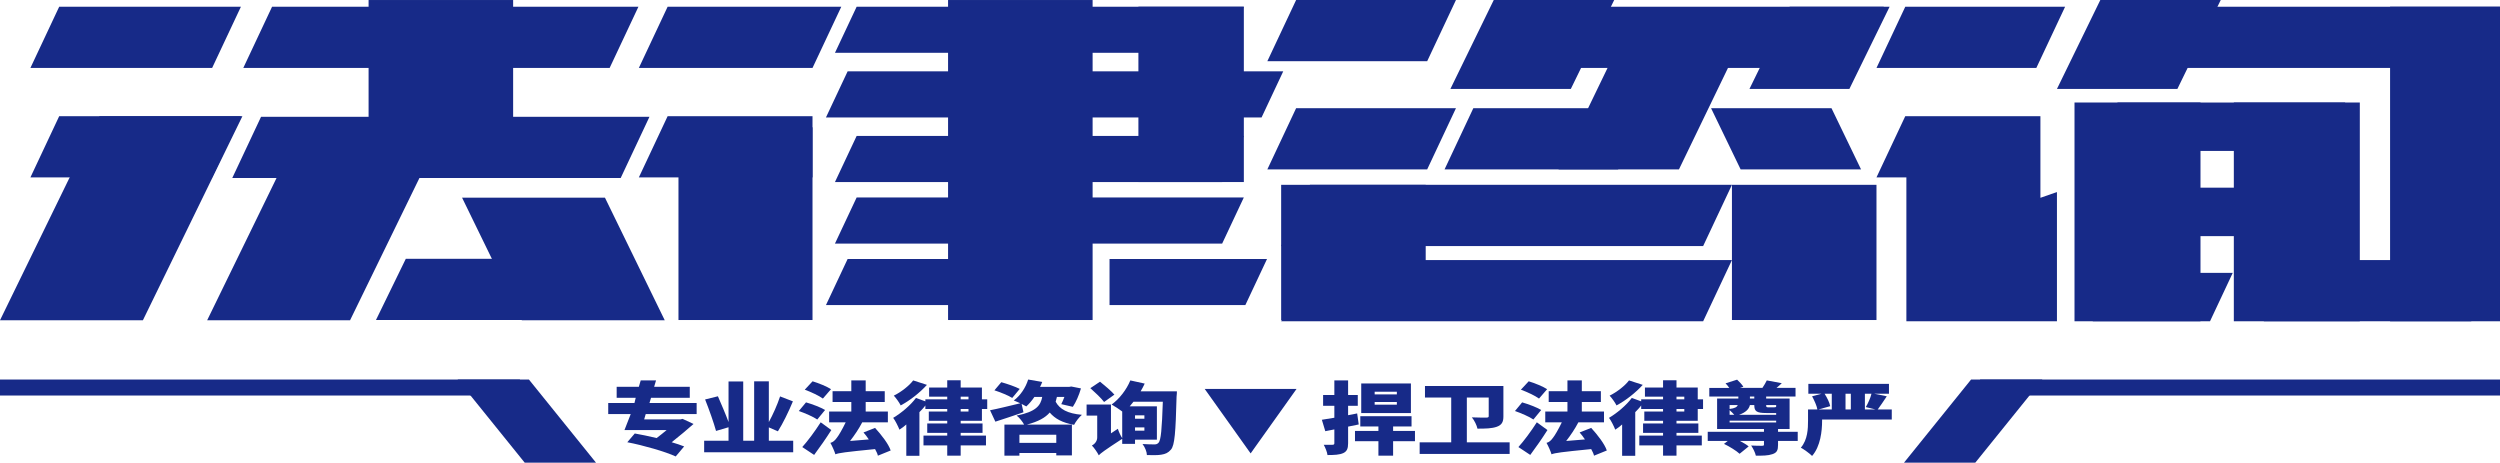<?xml version="1.0" encoding="iso-8859-1"?>
<!-- Generator: Adobe Illustrator 27.0.0, SVG Export Plug-In . SVG Version: 6.00 Build 0)  -->
<svg version="1.1" id="&#x56FE;&#x5C42;_1" xmlns="http://www.w3.org/2000/svg" xmlns:xlink="http://www.w3.org/1999/xlink" x="0px"
	 y="0px" viewBox="0 0 972.589 180.002" style="enable-background:new 0 0 972.589 180.002;" xml:space="preserve">
<g>
	<g>
		<g>
			<polygon style="fill:#172A88;" points="82.528,26.43 11.831,26.43 23.031,2.611 93.728,2.611 			"/>
		</g>
		<g>
			<polygon style="fill:#172A88;" points="82.528,69.015 11.831,69.015 23.031,45.196 93.728,45.196 			"/>
		</g>
		<g>
			<polygon style="fill:#172A88;" points="237.175,26.43 94.649,26.43 105.849,2.611 248.375,2.611 			"/>
		</g>
		<g>
			<polygon style="fill:#172A88;" points="241.466,69.256 90.358,69.256 101.558,45.437 252.665,45.437 			"/>
		</g>
		<g>
			<rect x="143.395" y="0.006" style="fill:#172A88;" width="56.233" height="64.919"/>
		</g>
		<g>
			<rect x="368.832" y="0.006" style="fill:#172A88;" width="56.233" height="124.494"/>
		</g>
		<g>
			<rect x="498.415" y="71.902" style="fill:#172A88;" width="56.233" height="52.598"/>
		</g>
		<g>
			<rect x="673.785" y="71.902" style="fill:#172A88;" width="56.233" height="52.598"/>
		</g>
		<g>
			<rect x="263.952" y="49.527" style="fill:#172A88;" width="52.145" height="74.973"/>
		</g>
		<g>
			<rect x="442.88" y="2.611" style="fill:#172A88;" width="41.017" height="68.21"/>
		</g>
		<g>
			<rect x="869.038" y="39.879" style="fill:#172A88;" width="49.013" height="85.108"/>
		</g>
		<g>
			<rect x="929.827" y="2.611" style="fill:#172A88;" width="42.762" height="122.377"/>
		</g>
		<g>
			<rect x="807.057" y="39.879" style="fill:#172A88;" width="49.013" height="85.108"/>
		</g>
		<g>
			<polygon style="fill:#172A88;" points="55.593,124.593 0,124.593 38.717,45.196 94.31,45.196 			"/>
		</g>
		<g>
			<polygon style="fill:#172A88;" points="316.096,26.43 248.536,26.43 259.735,2.611 327.296,2.611 			"/>
		</g>
		<g>
			<polygon style="fill:#172A88;" points="792.202,26.437 730.019,26.437 741.218,2.618 803.401,2.618 			"/>
		</g>
		<g>
			<polygon style="fill:#172A88;" points="555.22,65.91 493.037,65.91 504.237,42.091 566.42,42.091 			"/>
		</g>
		<g>
			<polygon style="fill:#172A88;" points="555.22,23.819 493.037,23.819 504.237,0 566.42,0 			"/>
		</g>
		<g>
			<polygon style="fill:#172A88;" points="721.659,26.437 584.088,26.437 595.287,2.618 732.858,2.618 			"/>
		</g>
		<g>
			<polygon style="fill:#172A88;" points="629.498,65.91 561.98,65.91 573.179,42.091 640.697,42.091 			"/>
		</g>
		<g>
			<polygon style="fill:#172A88;" points="961.389,26.437 823.819,26.437 835.018,2.618 972.589,2.618 			"/>
		</g>
		<g>
			<polygon style="fill:#172A88;" points="961.389,124.988 880.68,124.988 891.879,101.168 972.589,101.168 			"/>
		</g>
		<g>
			<g>
				<polygon style="fill:#172A88;" points="662.586,95.722 498.415,95.722 509.615,71.902 673.785,71.902 				"/>
			</g>
			<g>
				<polygon style="fill:#172A88;" points="662.586,124.988 498.415,124.988 509.615,101.168 673.785,101.168 				"/>
			</g>
		</g>
		<g>
			<polygon style="fill:#172A88;" points="316.096,69.015 248.536,69.015 259.735,45.196 316.096,45.196 			"/>
		</g>
		<g>
			<polygon style="fill:#172A88;" points="157.872,100.685 146.258,124.5 225.776,124.5 236.968,100.685 			"/>
		</g>
		<g>
			<polygon style="fill:#172A88;" points="475.465,20.552 483.896,2.611 333.269,2.611 324.826,20.552 			"/>
		</g>
		<g>
			<polygon style="fill:#172A88;" points="490.797,45.687 499.228,27.745 329.766,27.745 321.323,45.687 			"/>
		</g>
		<g>
			<polygon style="fill:#172A88;" points="475.465,70.821 483.896,52.88 333.269,52.88 324.826,70.821 			"/>
		</g>
		<g>
			<polygon style="fill:#172A88;" points="475.465,94.757 483.896,76.815 333.269,76.815 324.826,94.757 			"/>
		</g>
		<g>
			<polygon style="fill:#172A88;" points="611.103,34.605 627.978,0 581.127,0 564.253,34.605 			"/>
		</g>
		<g>
			<polygon style="fill:#172A88;" points="847.076,34.605 863.95,0 817.1,0 800.225,34.605 			"/>
		</g>
		<g>
			<polygon style="fill:#172A88;" points="696.246,2.618 680.598,34.605 719.474,34.605 735.123,2.618 			"/>
		</g>
		<g>
			<polygon style="fill:#172A88;" points="903.522,58.721 912.39,39.877 823.812,39.877 814.943,58.721 			"/>
		</g>
		<g>
			<polygon style="fill:#172A88;" points="906.776,91.854 915.944,73.011 824.377,73.011 815.209,91.854 			"/>
		</g>
		<g>
			<polygon style="fill:#172A88;" points="814.157,106.145 814.157,124.989 859.771,124.989 868.623,106.145 			"/>
		</g>
		<g>
			<polygon style="fill:#172A88;" points="633.307,10.051 606.32,65.906 653.17,65.906 680.157,10.051 			"/>
		</g>
		<g>
			<polygon style="fill:#172A88;" points="179.763,76.907 203.012,124.594 258.612,124.594 235.351,76.907 			"/>
		</g>
		<g>
			<polygon style="fill:#172A88;" points="793.795,76.954 793.795,45.193 741.217,45.193 730.013,69.018 741.649,69.018 
				741.649,124.989 800.226,124.989 800.226,74.707 			"/>
		</g>
		<g>
			<polygon style="fill:#172A88;" points="665.663,42.087 677.168,65.903 724.017,65.903 712.512,42.087 			"/>
		</g>
		<g>
			<polygon style="fill:#172A88;" points="117.206,49.523 80.593,124.591 136.188,124.591 172.794,49.523 			"/>
		</g>
		<g>
			<g>
				<polygon style="fill:#172A88;" points="431.647,100.748 431.647,118.689 484.483,118.689 492.921,100.748 				"/>
			</g>
			<g>
				<polygon style="fill:#172A88;" points="387.793,100.748 329.763,100.748 321.325,118.689 387.793,118.689 				"/>
			</g>
		</g>
	</g>
	<g>
		<g>
			<path style="fill:#172A88;" d="M251.211,161.082l-0.608,2.074h14.1l0.851-0.198l4.254,1.975c-2.431,2.173-5.47,4.691-8.509,7.111
				c1.823,0.543,3.525,1.086,4.862,1.63l-3.282,3.901c-4.011-1.876-12.642-4.345-18.841-5.53l2.917-3.407
				c2.431,0.444,5.47,1.037,8.509,1.778c1.337-1.037,2.674-2.074,3.89-3.111h-16.41c0.729-1.778,1.58-3.95,2.431-6.222h-8.752
				v-4.296h10.21c0.122-0.691,0.365-1.383,0.486-2.025h-7.415v-4.296h8.63c0.243-0.839,0.486-1.679,0.729-2.469h5.956
				c-0.243,0.79-0.486,1.63-0.729,2.469h13.857v4.296h-15.073l-0.608,2.025h18.355v4.296H251.211z"/>
		</g>
		<g>
			<path style="fill:#172A88;" d="M308.584,171.451v4.494h-34.643v-4.494h9.481v-5.234l-4.862,1.432
				c-0.851-3.111-2.674-8.296-4.254-12.246l4.984-1.234c1.337,3.111,3.039,7.012,4.133,10.024v-15.801h5.713v23.06h4.254v-23.109
				h5.713v15.851c1.58-2.864,3.282-6.666,4.376-9.975l4.984,1.926c-1.702,4.098-3.89,8.592-5.835,11.654l-3.525-1.531v5.185H308.584
				z"/>
		</g>
		<g>
			<path style="fill:#172A88;" d="M317.943,163.205c-1.459-1.037-4.741-2.469-7.172-3.308l2.796-3.358
				c2.431,0.691,5.713,1.926,7.415,2.963L317.943,163.205z M323.413,167.303c-2.066,3.259-4.376,6.567-6.685,9.678l-4.619-3.062
				c2.066-2.271,4.862-6.024,7.172-9.629L323.413,167.303z M320.131,155.057c-1.459-1.086-4.619-2.568-7.05-3.457l3.039-3.259
				c2.31,0.691,5.591,2.025,7.172,3.062L320.131,155.057z M341.525,177.278c-0.122-0.741-0.608-1.63-1.094-2.568
				c-11.912,1.185-13.979,1.481-15.437,2.025c-0.243-0.938-1.216-3.16-1.945-4.444c0.972-0.247,1.702-0.839,2.553-2.025
				c0.608-0.741,2.066-3.16,3.403-5.975h-6.442v-4.197h8.63v-3.703h-7.293v-4.197h7.293v-4.197h5.591v4.197h7.415v4.197h-7.415
				v3.703h8.63v4.197h-9.967c-1.337,2.568-3.039,5.086-4.741,7.259l7.293-0.593c-0.608-0.938-1.337-1.876-2.066-2.716l4.497-1.778
				c2.431,2.666,5.227,6.222,6.078,8.79L341.525,177.278z"/>
		</g>
		<g>
			<path style="fill:#172A88;" d="M373.736,163.699v1.037h8.509v3.654h-8.509v1.086h9.846v3.802h-9.846v4h-5.227v-4h-9.238v-3.802
				h9.238v-1.086h-7.779v-3.654h7.779v-1.037h-7.172v-3.605h7.172v-0.988h-8.509v-1.383c-0.608,0.889-1.459,1.728-2.31,2.617v16.986
				h-5.105v-12.197c-0.851,0.741-1.702,1.432-2.674,2.025c-0.365-0.988-1.58-3.506-2.431-4.592c3.16-1.876,6.685-4.839,8.873-7.753
				l3.647,1.333v-0.79h8.509v-1.037h-7.05v-3.555h7.05v-2.815h5.227v2.815h8.266v4.592h2.066v3.753h-2.066v4.592H373.736z
				 M360.609,149.724c-2.674,2.963-6.564,6.074-10.21,7.999c-0.486-1.037-1.823-2.913-2.674-3.802
				c2.917-1.432,6.078-3.95,7.536-5.926L360.609,149.724z M373.736,155.354h3.039v-1.037h-3.039V155.354z M373.736,160.094h3.039
				v-0.988h-3.039V160.094z"/>
		</g>
		<g>
			<path style="fill:#172A88;" d="M411.175,154.415c-0.122,0.642-0.365,1.284-0.486,1.876c1.58,2.913,4.619,4.592,10.21,5.086
				c-1.094,0.938-2.431,2.666-3.039,3.901c-4.619-0.839-7.415-2.37-9.481-4.79c-1.702,1.975-4.376,3.506-8.873,4.691h17.504v11.999
				h-6.078v-0.938h-14.343v1.037h-5.835V165.18h7.658c-0.608-1.136-1.823-2.716-2.917-3.506c7.536-1.481,9.36-3.901,9.967-7.259
				h-3.039c-0.972,1.432-2.066,2.716-3.16,3.703c-0.486-0.296-1.216-0.642-1.823-0.988l0.729,3.259
				c-3.768,1.284-7.658,2.617-10.94,3.654l-2.066-4.444c2.917-0.543,7.415-1.679,11.791-2.716c-0.972-0.444-1.945-0.839-2.553-1.086
				c2.553-1.876,4.619-4.987,5.591-8.148l5.47,0.938c-0.243,0.642-0.486,1.284-0.851,1.926h11.304l0.851-0.148l3.768,0.741
				c-0.729,2.568-1.945,5.333-3.16,7.16l-4.497-1.037c0.365-0.79,0.851-1.778,1.216-2.815H411.175z M393.793,154.811
				c-1.459-0.938-4.619-2.222-6.929-2.963l2.674-3.16c2.31,0.642,5.47,1.728,7.172,2.617L393.793,154.811z M410.932,169.13h-14.343
				v3.16h14.343V169.13z"/>
		</g>
		<g>
			<path style="fill:#172A88;" d="M457.851,152.243c0,0,0,1.481-0.122,2.025c-0.365,13.974-0.729,18.962-2.188,20.641
				c-1.094,1.284-2.188,1.728-3.768,1.975c-1.337,0.247-3.525,0.198-5.591,0.148c0-1.185-0.729-3.062-1.702-4.296
				c1.945,0.148,3.768,0.148,4.741,0.148c0.608,0,0.972-0.148,1.459-0.593c0.972-0.938,1.337-5.382,1.702-15.999h-11.426
				c-0.486,0.593-0.972,1.234-1.459,1.778h10.575v12.987h-8.509v1.63h-4.984v-1.975c-7.05,4.592-8.387,5.629-9.116,6.419
				c-0.486-1.037-1.823-2.963-2.674-3.802c0.972-0.494,2.066-1.63,2.066-3.111v-8.543h-4.133v-4.296h9.481v11.209l2.674-1.778
				c0.365,1.136,1.094,2.765,1.702,3.654v-10.37c-1.094-0.839-3.039-2.123-4.133-2.716c3.039-2.173,5.835-5.827,7.293-9.382
				l5.591,1.234c-0.486,0.988-0.972,2.025-1.58,3.012H457.851z M429.529,156.391c-1.094-1.481-3.525-3.753-5.348-5.382l3.768-2.518
				c1.823,1.481,4.376,3.605,5.591,5.037L429.529,156.391z M441.563,161.575v1.333h3.647v-1.333H441.563z M445.21,167.55v-1.284
				h-3.647v1.284H445.21z"/>
		</g>
		<g>
			<path style="fill:#172A88;" d="M504.406,151.305l-17.868,25.085l-17.868-25.085H504.406z"/>
		</g>
		<g>
			<path style="fill:#172A88;" d="M528.595,165.131c-1.337,0.247-2.674,0.543-4.133,0.839v6.518c0,2.025-0.486,3.111-1.823,3.753
				c-1.459,0.691-3.525,0.79-6.199,0.79c-0.122-1.136-0.851-2.913-1.459-4c1.337,0,2.917,0,3.403,0s0.729-0.148,0.729-0.593v-5.382
				l-3.525,0.691l-1.337-4.444c1.337-0.247,3.039-0.494,4.862-0.79v-4.642h-4.376v-4.197h4.376v-5.679h5.348v5.679h3.768v4.197
				h-3.768v3.654c1.216-0.198,2.31-0.444,3.525-0.691L528.595,165.131z M550.475,171.649h-8.509v5.629h-5.713v-5.629h-9.117v-4
				h9.117v-1.728h-7.05v-4h19.935v4h-7.172v1.728h8.509V171.649z M548.894,160.687h-19.327v-11.505h19.327V160.687z
				 M543.424,152.391h-8.63v1.037h8.63V152.391z M543.424,156.391h-8.63v1.037h8.63V156.391z"/>
		</g>
		<g>
			<path style="fill:#172A88;" d="M587.305,172.093v4.494h-35.007v-4.494h12.277v-17.431h-10.211v-4.494h30.51v11.9
				c0,2.025-0.608,3.259-2.553,3.95c-1.945,0.691-4.376,0.741-7.536,0.741c-0.243-1.234-1.216-3.259-2.188-4.395
				c2.066,0.099,4.862,0.099,5.591,0.099s0.972-0.148,0.972-0.543v-7.259h-8.509v17.431H587.305z"/>
		</g>
		<g>
			<path style="fill:#172A88;" d="M596.543,163.205c-1.459-1.037-4.741-2.469-7.172-3.308l2.796-3.358
				c2.431,0.691,5.713,1.926,7.415,2.963L596.543,163.205z M602.013,167.303c-2.066,3.259-4.376,6.567-6.685,9.678l-4.619-3.062
				c2.066-2.271,4.862-6.024,7.172-9.629L602.013,167.303z M598.731,155.057c-1.459-1.086-4.619-2.568-7.05-3.457l3.039-3.259
				c2.31,0.691,5.591,2.025,7.172,3.062L598.731,155.057z M620.125,177.278c-0.122-0.741-0.608-1.63-1.094-2.568
				c-11.912,1.185-13.979,1.481-15.437,2.025c-0.243-0.938-1.216-3.16-1.945-4.444c0.972-0.247,1.702-0.839,2.553-2.025
				c0.608-0.741,2.066-3.16,3.403-5.975h-6.442v-4.197h8.63v-3.703h-7.293v-4.197h7.293v-4.197h5.591v4.197h7.415v4.197h-7.415
				v3.703h8.63v4.197h-9.967c-1.337,2.568-3.039,5.086-4.741,7.259l7.293-0.593c-0.608-0.938-1.337-1.876-2.066-2.716l4.497-1.778
				c2.431,2.666,5.227,6.222,6.078,8.79L620.125,177.278z"/>
		</g>
		<g>
			<path style="fill:#172A88;" d="M652.215,163.699v1.037h8.509v3.654h-8.509v1.086h9.846v3.802h-9.846v4h-5.227v-4h-9.238v-3.802
				h9.238v-1.086h-7.779v-3.654h7.779v-1.037h-7.293v-3.605h7.293v-0.988h-8.509v-1.383c-0.608,0.889-1.459,1.728-2.31,2.617v16.986
				h-5.105v-12.197c-0.851,0.741-1.702,1.432-2.674,2.025c-0.365-0.988-1.58-3.506-2.431-4.592c3.16-1.876,6.685-4.839,8.873-7.753
				l3.647,1.333v-0.79h8.509v-1.037h-7.05v-3.555h7.05v-2.815h5.227v2.815h8.266v4.592h2.066v3.753h-2.066v4.592H652.215z
				 M639.087,149.724c-2.674,2.963-6.564,6.074-10.21,7.999c-0.486-1.037-1.823-2.913-2.674-3.802
				c2.917-1.432,6.078-3.95,7.536-5.926L639.087,149.724z M652.215,155.354h3.039v-1.037h-3.039V155.354z M652.215,160.094h3.039
				v-0.988h-3.039V160.094z"/>
		</g>
		<g>
			<path style="fill:#172A88;" d="M699.377,171.55h-7.658v1.531c0,1.975-0.365,3.012-2.188,3.605
				c-1.702,0.593-3.768,0.593-6.442,0.593c-0.243-1.185-1.094-2.864-1.823-3.95c1.58,0.099,3.647,0.099,4.254,0.099
				c0.608-0.049,0.729-0.099,0.729-0.494v-1.383h-9.36c1.337,0.691,2.674,1.481,3.404,2.123l-3.525,2.864
				c-1.216-1.136-3.89-2.815-6.078-3.852l1.459-1.136h-7.779v-3.555h21.88v-1.086h-18.233v-11.851h8.266v-0.79h-11.304v-3.358h7.779
				c-0.365-0.593-0.972-1.234-1.459-1.778l4.497-1.432c0.851,0.79,1.945,1.926,2.431,2.765l-1.337,0.444h8.752
				c0.608-0.938,1.337-2.074,1.702-2.913l5.835,1.086c-0.729,0.642-1.337,1.284-2.066,1.827h7.415v3.358H687.1v0.79h9.117v11.851
				h-4.497v1.086h7.658V171.55z M672.879,157.576v1.531c2.066-0.247,2.917-0.79,3.16-1.531H672.879z M672.879,161.378h1.823
				c-0.486-0.543-1.216-1.284-1.823-1.827V161.378z M672.879,164.341h18.111v-0.691h-18.111V164.341z M680.78,157.576
				c-0.365,1.63-1.702,2.913-4.254,3.802h14.465v-0.691h-0.365h-3.404c-3.89,0-4.741-0.691-4.741-3.062v-0.049H680.78z
				 M680.78,155.057h1.702v-0.79h-1.702V155.057z M687.1,157.576v0.049c0,0.741,0.122,0.839,0.851,0.839h2.188
				c0.486,0,0.729-0.049,0.851-0.247v-0.642H687.1z"/>
		</g>
		<g>
			<path style="fill:#172A88;" d="M735.965,163.205h-27.106v0.494c0,3.95-0.608,9.925-3.89,13.678
				c-0.851-0.889-3.282-2.666-4.376-3.21c2.674-3.111,2.796-7.456,2.796-10.518v-4.345h3.647c-0.243-1.432-1.216-3.555-2.066-5.135
				l3.647-0.988h-5.105v-3.852h31.361v3.852h-5.713l4.862,0.988c-1.216,1.876-2.553,3.802-3.525,5.135h5.47V163.205z
				 M712.627,159.304v-6.123h-2.796c0.972,1.531,1.945,3.457,2.188,4.839l-4.619,1.284H712.627z M720.041,153.181h-2.066v6.123
				h2.066V153.181z M725.876,158.366c0.851-1.481,1.823-3.555,2.188-5.185h-2.553v6.123h4.133L725.876,158.366z"/>
		</g>
	</g>
	<g>
		<g>
			<g>
				<rect x="0" y="147.651" style="fill:#172A88;" width="202.265" height="6.222"/>
			</g>
			<g>
				<polygon style="fill:#172A88;" points="231.875,180.002 204.137,180.002 178.031,147.651 205.769,147.651 				"/>
			</g>
		</g>
		<g>
			<g>
				
					<rect x="770.323" y="147.651" transform="matrix(-1 4.491151e-11 -4.491151e-11 -1 1742.912 301.523)" style="fill:#172A88;" width="202.265" height="6.222"/>
			</g>
			<g>
				<polygon style="fill:#172A88;" points="740.714,180.002 768.452,180.002 794.558,147.651 766.82,147.651 				"/>
			</g>
		</g>
	</g>
</g>
</svg>
